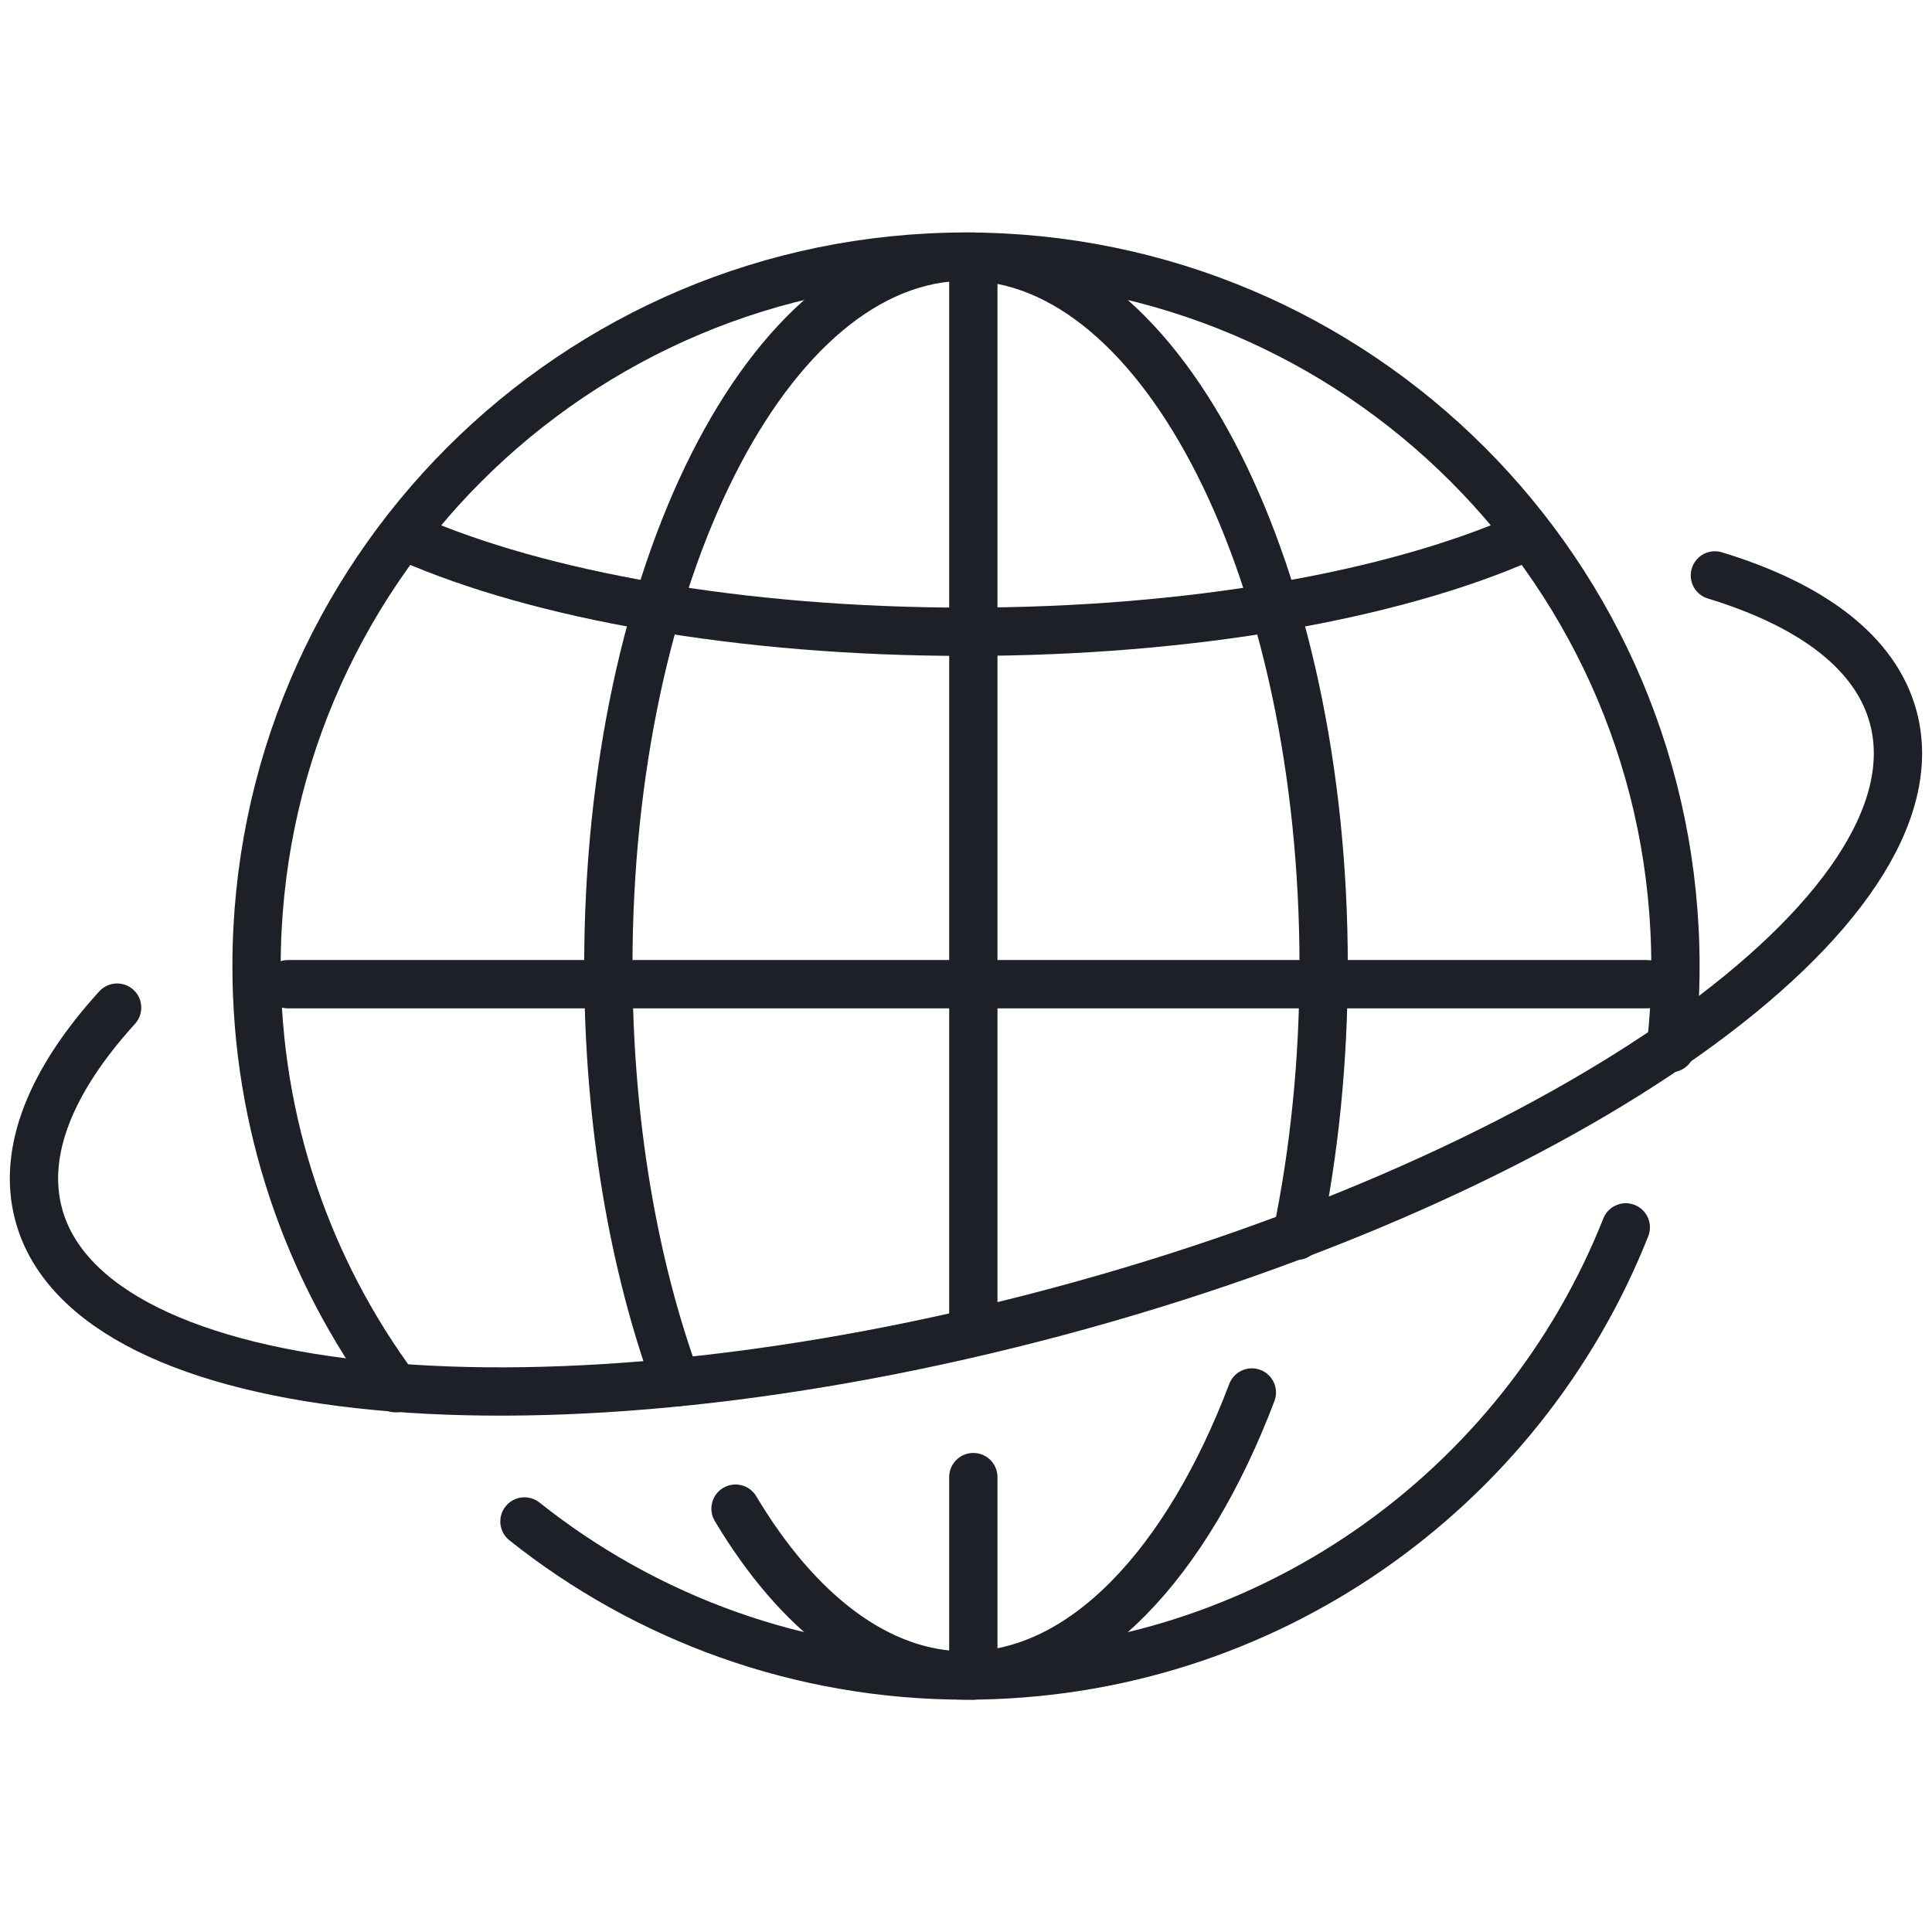 <svg width="24" height="24" viewBox="0 0 24 24" fill="none" xmlns="http://www.w3.org/2000/svg">
<path d="M20.755 13.02C20.793 12.686 20.813 12.346 20.813 12.001C20.813 7.133 16.867 3.188 12 3.188C7.132 3.188 3.187 7.133 3.187 12.001C3.187 13.965 3.829 15.78 4.916 17.245M6.515 18.9C8.021 20.098 9.927 20.814 12 20.814C15.721 20.814 18.903 18.508 20.196 15.247" stroke="#1D2026" stroke-width="0.6" stroke-linecap="round" stroke-linejoin="round"/>
<path d="M18.919 6.684C17.305 7.393 14.805 7.848 11.999 7.848C9.194 7.848 6.694 7.393 5.08 6.684" stroke="#1D2026" stroke-width="0.6" stroke-linecap="round" stroke-linejoin="round"/>
<path d="M8.402 17.172C7.87 15.72 7.557 13.933 7.557 12.001C7.557 7.133 9.546 3.188 12 3.188C14.453 3.188 16.443 7.133 16.443 12.001C16.443 13.187 16.325 14.318 16.11 15.351M9.137 18.741C9.91 20.034 10.909 20.814 12 20.814C13.451 20.814 14.74 19.433 15.551 17.298" stroke="#1D2026" stroke-width="0.6" stroke-linecap="round" stroke-linejoin="round"/>
<path d="M21.303 7.148C22.508 7.515 23.304 8.108 23.519 8.912C24.154 11.283 19.512 14.586 13.149 16.291C6.787 17.995 1.115 17.456 0.48 15.086C0.27 14.301 0.638 13.415 1.455 12.517" stroke="#1D2026" stroke-width="0.6" stroke-linecap="round" stroke-linejoin="round"/>
<path d="M12.091 3.188C12.091 8.421 12.091 11.219 12.091 16.453M12.091 20.814L12.091 18.349" stroke="#1D2026" stroke-width="0.6" stroke-linecap="round" stroke-linejoin="round"/>
<line x1="20.459" y1="12.226" x2="3.578" y2="12.226" stroke="#1D2026" stroke-width="0.6" stroke-linecap="round" stroke-linejoin="round"/>
</svg>
